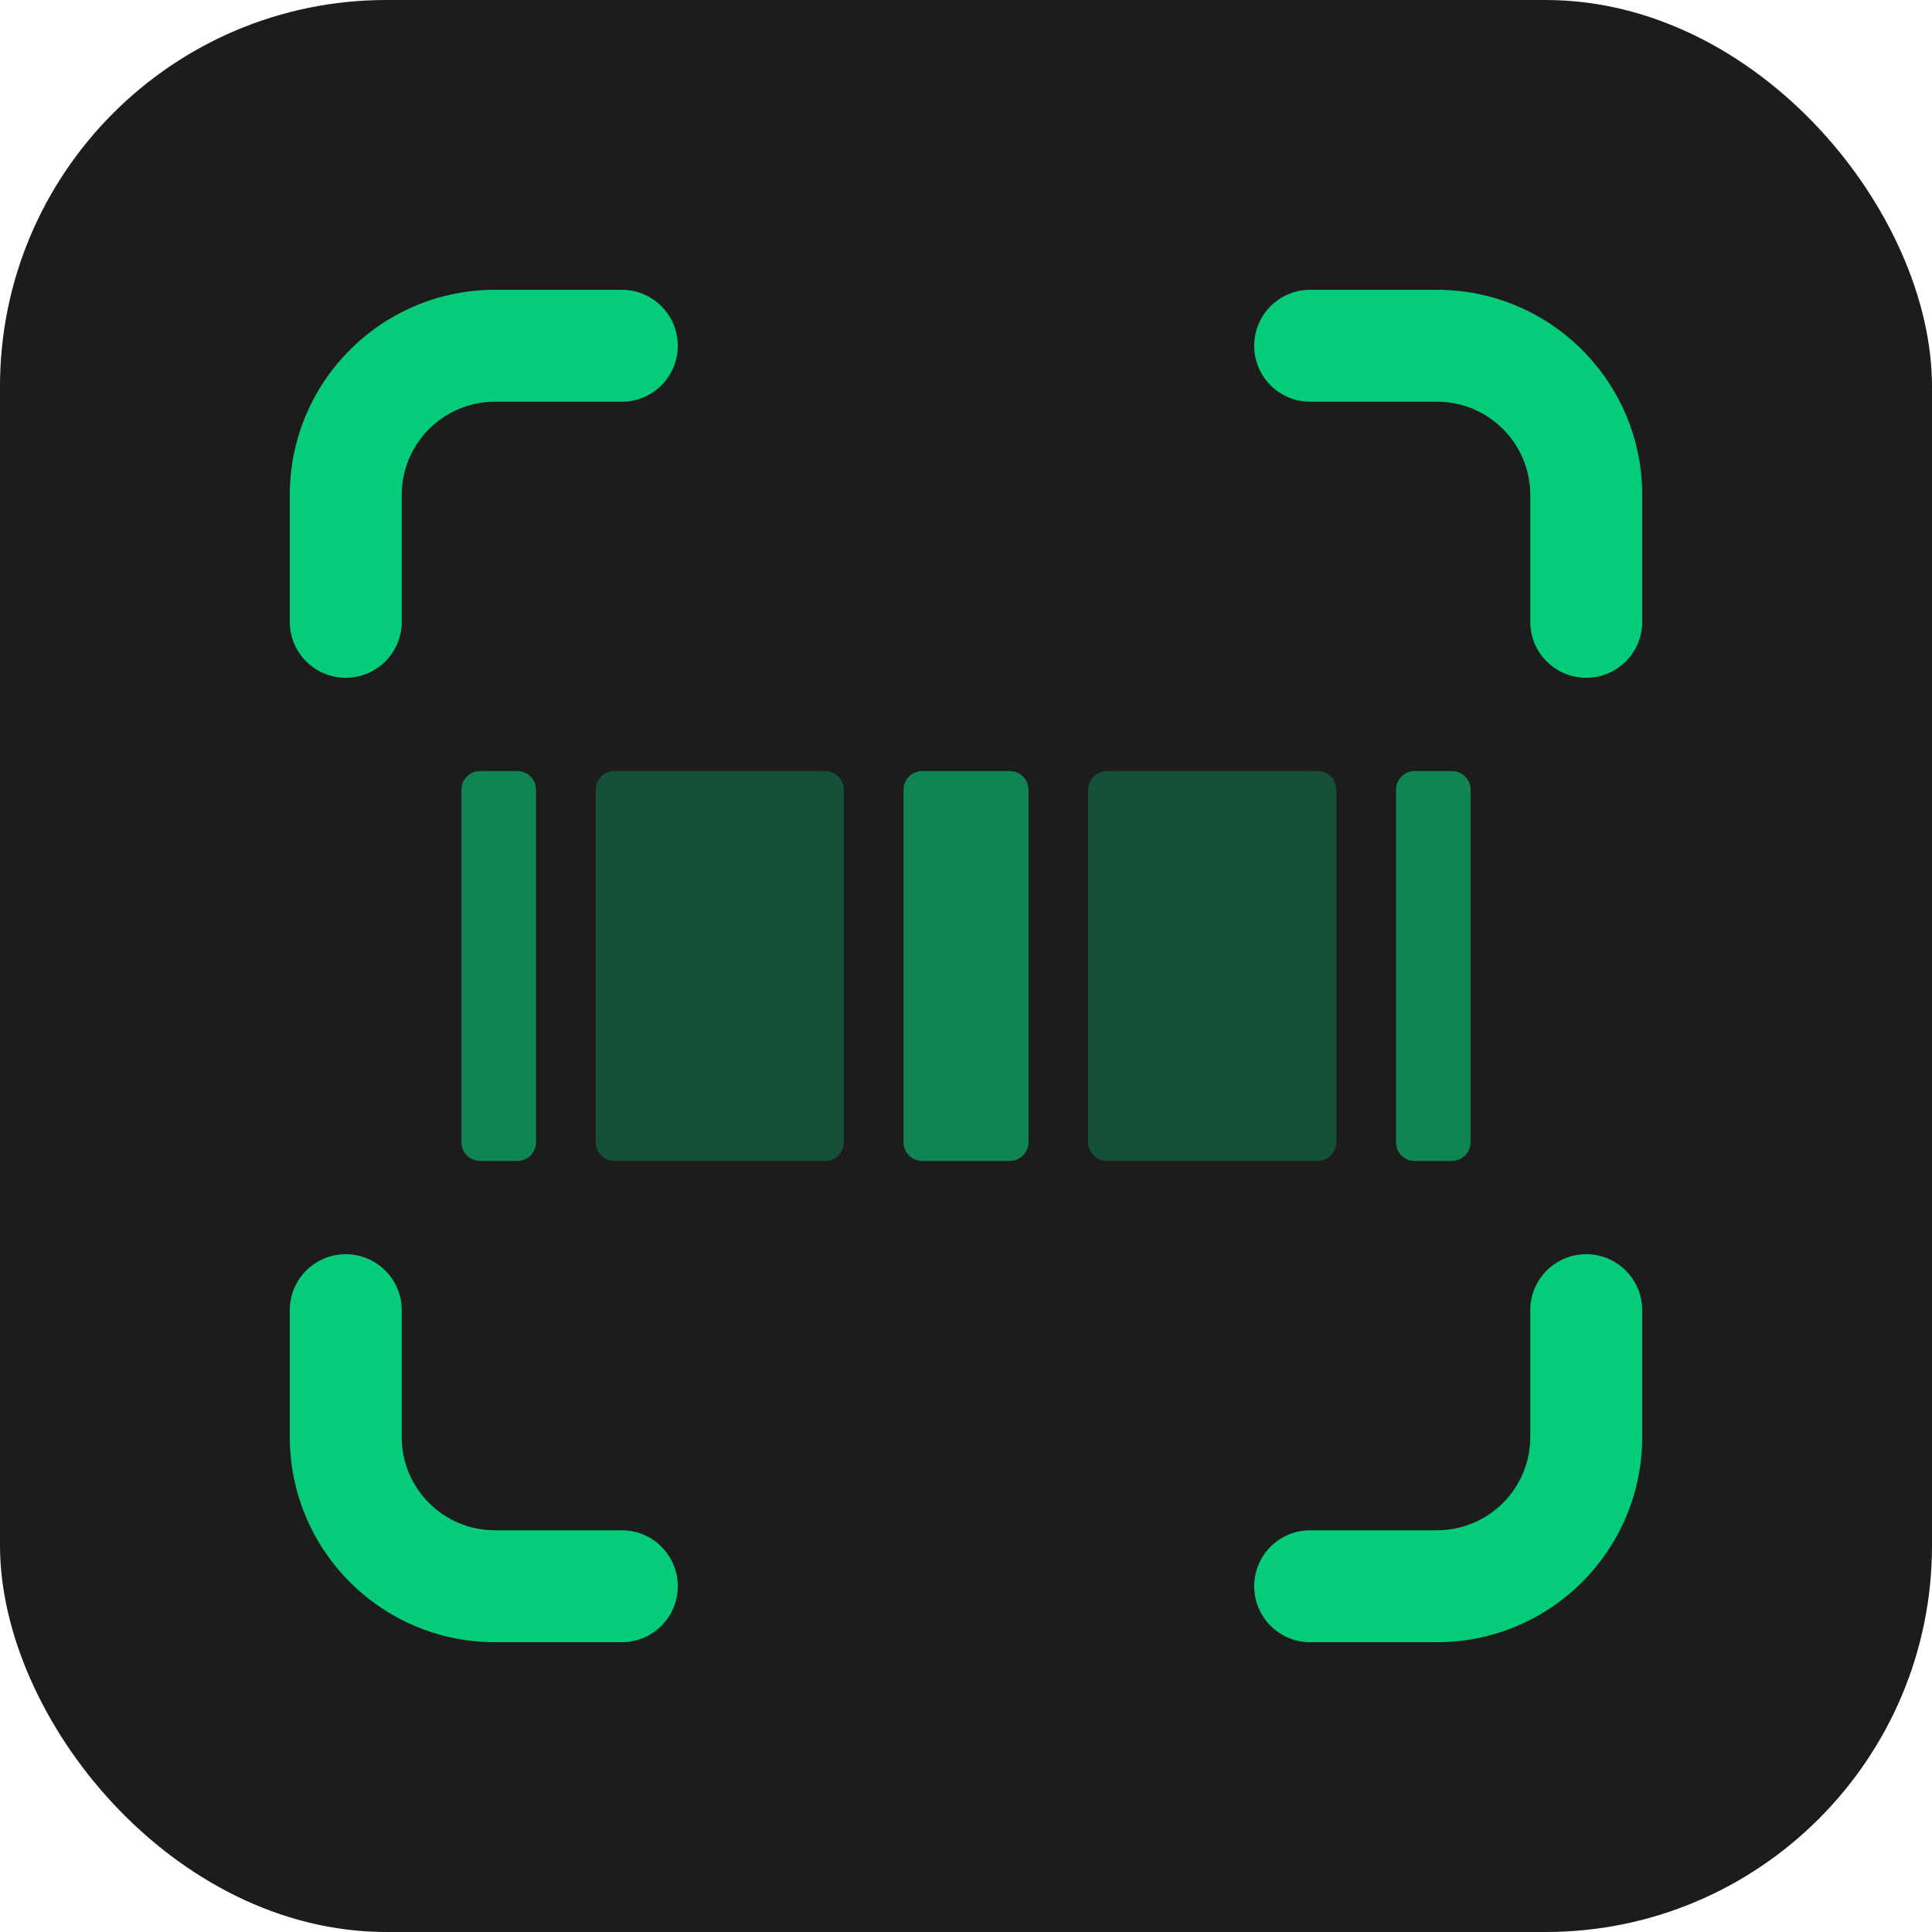 <?xml version="1.0" encoding="utf-8"?>
<svg xmlns="http://www.w3.org/2000/svg" width="400" height="400" viewBox="0 0 400 400" fill="none">
<rect width="400" height="400" rx="80" fill="#1C1C1C"/>
<g clip-path="url(#clip0_2043_8108)">
<path fill-rule="evenodd" clip-rule="evenodd" d="M60 102.483C60 79.02 79.02 60 102.483 60H128.745C135.144 60 140.331 65.187 140.331 71.586C140.331 77.985 135.144 83.172 128.745 83.172H102.483C91.818 83.172 83.172 91.818 83.172 102.483V128.745C83.172 135.144 77.985 140.331 71.586 140.331C65.187 140.331 60 135.144 60 128.745V102.483Z" fill="#05CC79"/>
<path fill-rule="evenodd" clip-rule="evenodd" d="M340 297.517C340 320.98 320.98 340 297.517 340L271.255 340C264.856 340 259.669 334.813 259.669 328.414C259.669 322.015 264.856 316.828 271.255 316.828L297.517 316.828C308.182 316.828 316.828 308.182 316.828 297.517L316.828 271.255C316.828 264.856 322.015 259.669 328.414 259.669C334.813 259.669 340 264.856 340 271.255L340 297.517Z" fill="#05CC79"/>
<path fill-rule="evenodd" clip-rule="evenodd" d="M297.517 60C320.98 60 340 79.02 340 102.483L340 128.745C340 135.144 334.813 140.331 328.414 140.331C322.015 140.331 316.828 135.144 316.828 128.745L316.828 102.483C316.828 91.818 308.182 83.172 297.517 83.172L271.255 83.172C264.856 83.172 259.669 77.985 259.669 71.586C259.669 65.187 264.856 60 271.255 60L297.517 60Z" fill="#05CC79"/>
<path fill-rule="evenodd" clip-rule="evenodd" d="M102.483 340C79.02 340 60 320.98 60 297.517L60 271.255C60 264.856 65.187 259.669 71.586 259.669C77.985 259.669 83.172 264.856 83.172 271.255L83.172 297.517C83.172 308.182 91.818 316.828 102.483 316.828L128.745 316.828C135.144 316.828 140.331 322.015 140.331 328.414C140.331 334.813 135.144 340 128.745 340L102.483 340Z" fill="#05CC79"/>
<path opacity="0.6" d="M95.535 163.503C95.535 161.37 97.264 159.641 99.397 159.641H107.121C109.254 159.641 110.983 161.37 110.983 163.503V236.496C110.983 238.629 109.254 240.358 107.121 240.358H99.397C97.264 240.358 95.535 238.629 95.535 236.496V163.503Z" fill="#05CC79"/>
<path opacity="0.6" d="M289.023 163.503C289.023 161.37 290.753 159.641 292.886 159.641H300.61C302.743 159.641 304.472 161.37 304.472 163.503V236.496C304.472 238.629 302.743 240.358 300.61 240.358H292.886C290.753 240.358 289.023 238.629 289.023 236.496V163.503Z" fill="#05CC79"/>
<path opacity="0.3" d="M123.336 163.503C123.336 161.37 125.065 159.641 127.198 159.641H170.839C172.972 159.641 174.701 161.37 174.701 163.503V236.496C174.701 238.629 172.972 240.358 170.839 240.358H127.198C125.065 240.358 123.336 238.629 123.336 236.496V163.503Z" fill="#05CC79"/>
<path opacity="0.3" d="M225.297 163.503C225.297 161.37 227.026 159.641 229.159 159.641H272.8C274.933 159.641 276.662 161.37 276.662 163.503V236.496C276.662 238.629 274.933 240.358 272.8 240.358H229.159C227.026 240.358 225.297 238.629 225.297 236.496V163.503Z" fill="#05CC79"/>
<path opacity="0.6" d="M187.062 163.503C187.062 161.37 188.792 159.641 190.925 159.641H209.076C211.209 159.641 212.938 161.37 212.938 163.503V236.496C212.938 238.629 211.209 240.358 209.076 240.358H190.925C188.792 240.358 187.062 238.629 187.062 236.496V163.503Z" fill="#05CC79"/>
</g>
<defs>
<clipPath id="clip0_2043_8108">
<rect width="280" height="280" fill="white" transform="translate(60 60)"/>
</clipPath>
</defs>
</svg>